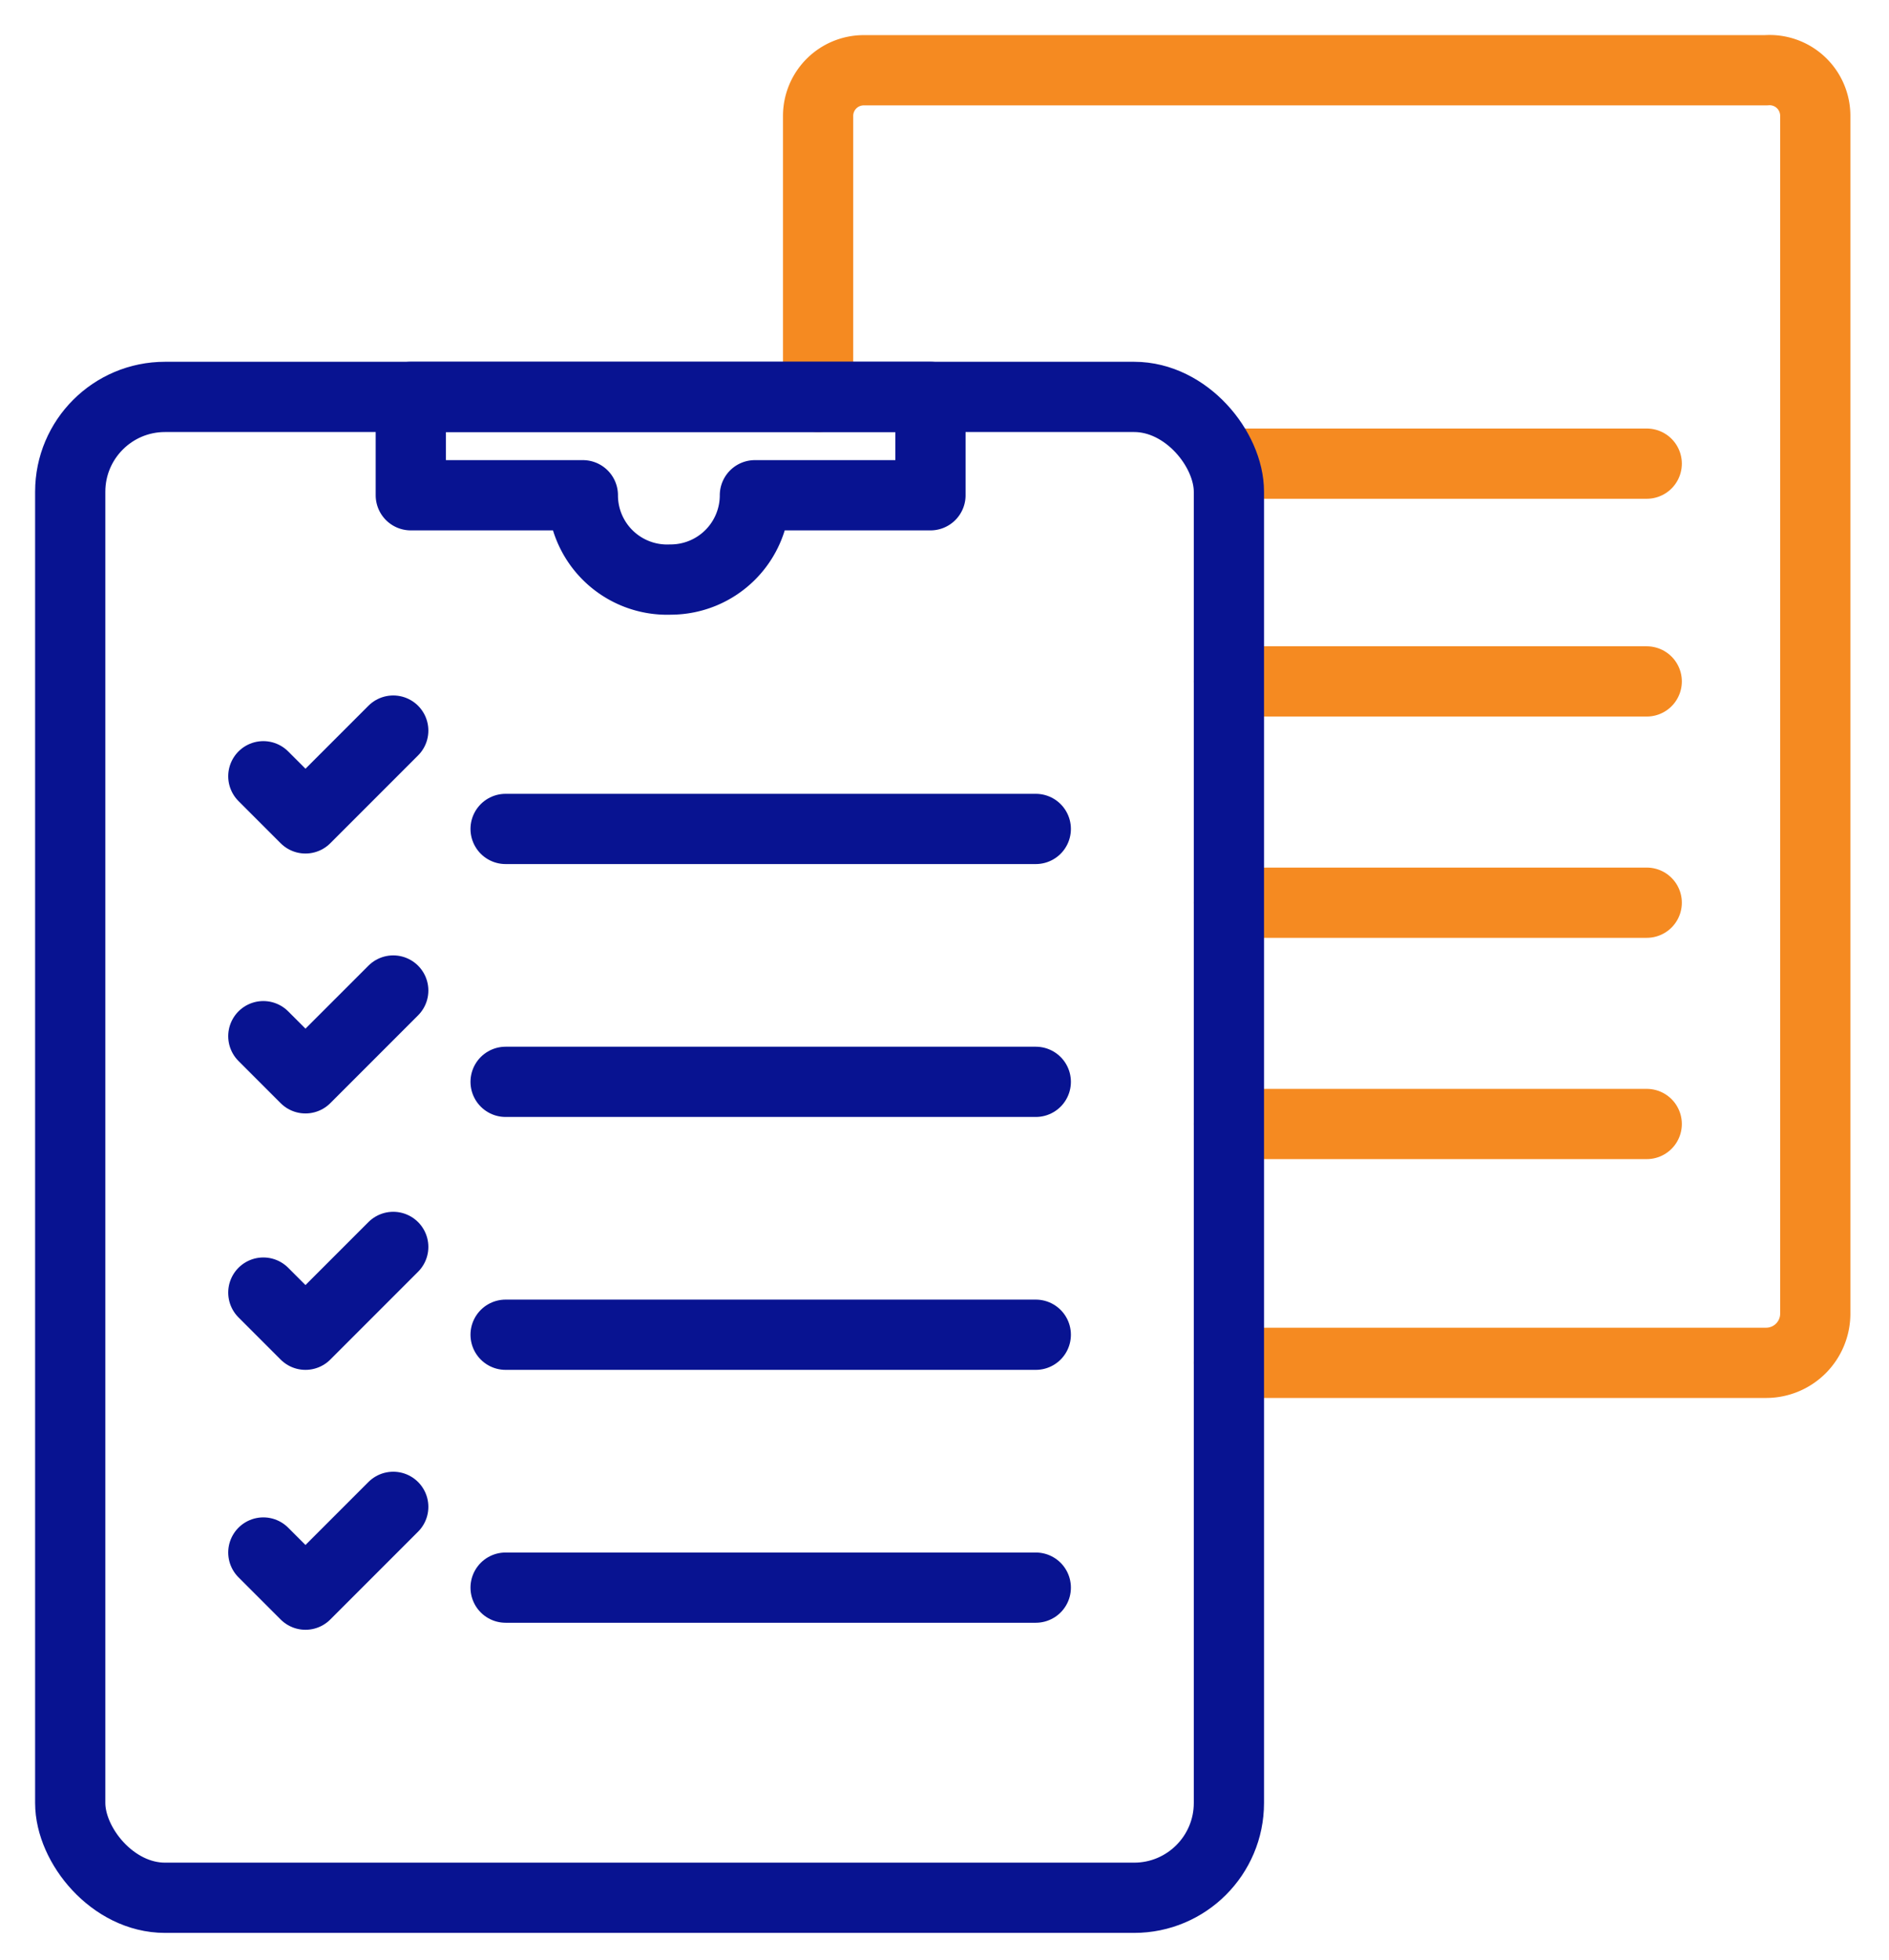 <svg id="Layer_1" data-name="Layer 1" xmlns="http://www.w3.org/2000/svg" viewBox="0 0 53.8 55.8"><defs><style>.cls-1,.cls-2{fill:none;stroke-linecap:round;stroke-linejoin:round;stroke-width:2px;}.cls-1{stroke:#f58a21;}.cls-2{stroke:#081391;}</style></defs><title>icon</title><path class="cls-1" d="M23.3,11.3v-8A1.3,1.3,0,0,1,24.6,2H50.3a1.3,1.3,0,0,1,1.4,1.3V37.4a1.4,1.4,0,0,1-1.4,1.4H35"/><line class="cls-1" x1="35" y1="13.2" x2="46.9" y2="13.2"/><line class="cls-1" x1="35" y1="19.4" x2="46.9" y2="19.4"/><line class="cls-1" x1="35" y1="25.7" x2="46.9" y2="25.7"/><line class="cls-1" x1="35" y1="32" x2="46.9" y2="32"/><rect class="cls-2" x="2" y="11.3" width="33" height="42.73" rx="2.7"/><path class="cls-2" d="M26.5,11.3v2.8h-5a2.4,2.4,0,0,1-2.4,2.4,2.4,2.4,0,0,1-2.5-2.4H11.7V11.3Z"/><polyline class="cls-2" points="7.5 22.1 8.7 23.3 11.2 20.8"/><polyline class="cls-2" points="7.5 29.5 8.7 30.7 11.2 28.2"/><polyline class="cls-2" points="7.5 36.8 8.7 38 11.2 35.5"/><polyline class="cls-2" points="7.5 44.2 8.7 45.4 11.2 42.9"/><line class="cls-2" x1="14.4" y1="45.2" x2="29.5" y2="45.2"/><line class="cls-2" x1="14.4" y1="38" x2="29.5" y2="38"/><line class="cls-2" x1="14.4" y1="30.8" x2="29.5" y2="30.8"/><line class="cls-2" x1="14.4" y1="23.6" x2="29.5" y2="23.6"/></svg>